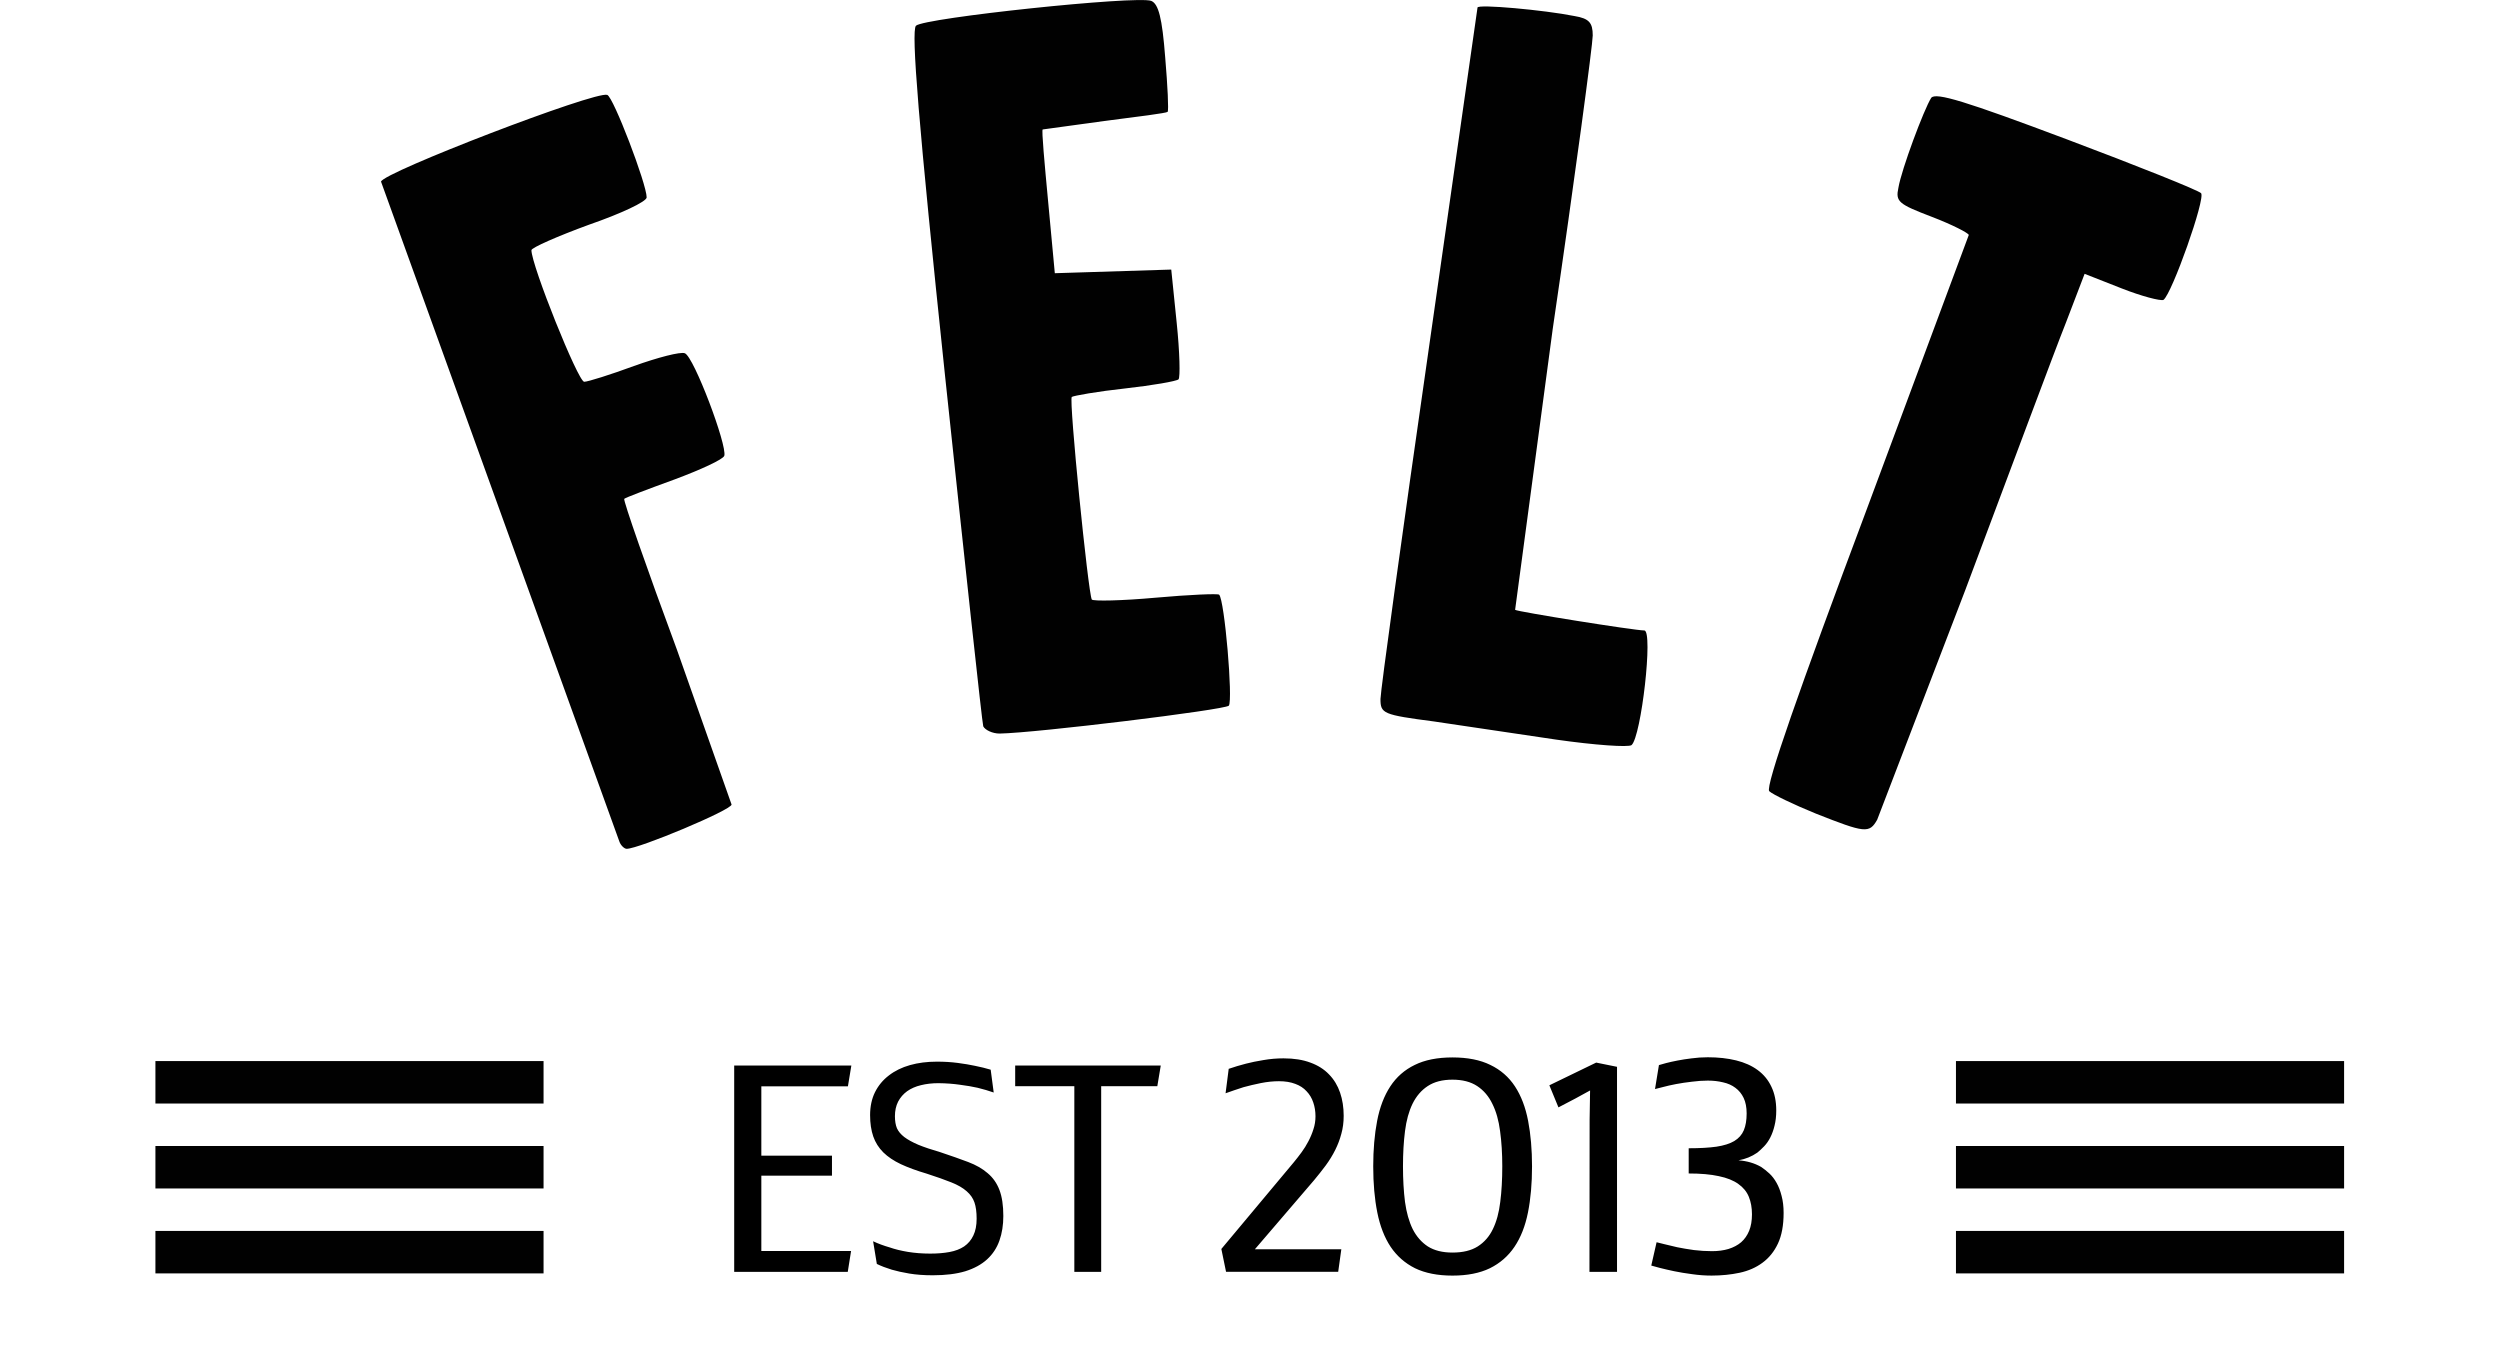 <?xml version="1.0"?>
<svg xmlns="http://www.w3.org/2000/svg" width="65" height="35" fill="none" viewBox="0 0 4095 2518"><path d="M.066 2342.15v-39.7h726.022v79.42H.066v-39.7zm0-158.83v-39.7h726.022v79.42H.066v-39.7zm0-158.82v-39.7h726.022v79.42H.066v-39.7zM3368 2342.15v-39.7h726.02v79.42H3368v-39.7zm0-158.83v-39.7h726.02v79.42H3368v-39.7zm0-158.82v-39.7h726.02v79.42H3368v-39.7zM867.896 1574.1L422.074 339.737c3.403-17.018 401.58-170.177 423.134-162.236 11.344 3.404 73.737 166.774 73.737 191.733 0 7.942-48.78 30.632-107.77 51.053-59 21.556-107.77 43.112-107.77 47.65 0 28.363 87.35 246.2 98.694 246.2 6.806 0 49.914-13.614 93.02-29.497 44.242-15.883 87.35-27.228 95.3-23.825 17.018 6.807 79.408 172.446 73.738 191.733-2.27 6.807-44.24 26.094-93.022 44.246-49.914 18.152-91.888 34.035-94.156 36.304s41.973 129.333 98.693 282.493l102.095 289.3c0 10.2-173.563 82.82-196.25 82.82-4.537 0-11.344-6.8-13.613-13.6zm2238.204-52.2c-41.98-17.02-81.68-36.3-87.35-41.98-7.95-7.94 56.72-191.73 180.37-521.87l192.85-518.473c0-3.404-30.63-19.287-69.2-34.035-62.4-23.825-68.07-28.363-62.4-54.457 5.68-34.035 47.65-146.352 61.26-167.908 7.94-11.345 65.8 6.807 252.98 77.147 132.72 49.918 246.16 95.3 251.83 100.972 9.08 9.076-54.45 188.33-70.33 199.674-5.67 2.27-40.84-6.807-78.27-21.556l-69.2-27.228-35.17 91.895c-20.42 51.053-104.36 276.822-188.3 500.32l-164.5 428.85c-14.75 26.1-22.7 24.96-114.57-11.35zm-485.55-138.4l-229.15-34.03c-95.3-12.48-99.83-14.75-99.83-41.98 0-14.75 40.84-310.858 90.75-658.02l90.76-635.328c0-6.807 124.78 4.538 181.5 15.883 27.23 4.538 34.03 12.48 34.03 36.304 0 15.883-32.9 263.207-74.87 549.104L2543.4 1140.7c3.4 3.4 223.48 38.58 241.63 38.58 17 0-5.67 198.54-23.82 214.42-5.68 4.54-69.2 0-140.67-10.2zm-1072.02-24.97c-2.27-7.94-34.04-302.92-71.47-655.75-49.92-474.227-63.53-644.403-54.45-654.614 14.74-14.75 412.92-56.726 440.15-46.515 13.6 5.673 20.42 31.766 26.1 105.5 4.54 53.322 6.8 99.837 4.54 102.106s-55.6 9.076-117.98 17.017l-115.7 15.884c-2.27 1.134 3.4 62.398 10.2 135.007l12.48 133.872 217.8-6.807 10.2 99.837c5.67 54.457 6.8 102.107 3.4 105.5-3.4 3.404-48.78 11.345-99.83 17.018-52.2 5.672-96.43 13.614-99.83 15.883-5.67 5.673 30.63 366.452 37.44 378.932 2.26 3.4 56.72 2.26 119.1-3.4 63.52-5.67 116.84-7.94 119.1-5.67 10.2 10.2 26.1 197.4 18.15 207.62-7.94 7.94-360.74 51.05-428.8 52.18-13.62 0-27.23-6.8-30.63-13.6z" fill="#010101"/><path d="M1082.68 2379v-385.9h219.14l-6.44 38.94h-161.94v129.7h132.13v37.33h-132.13v141h167.85l-6.18 38.94h-212.43zm254.2-293c0-16.3 3.04-30.62 9.13-42.97 6.26-12.53 14.95-23 26.05-31.42 11.1-8.6 24.26-15.04 39.47-19.34 15.22-4.3 31.96-6.44 50.22-6.44 13.97 0 27.04.8 39.2 2.4 12.18 1.6 22.83 3.4 31.96 5.37 10.74 2.15 20.6 4.57 29.54 7.26l5.64 42.7c-9.13-3.23-19.16-6.18-30.08-8.87-9.5-2.15-20.5-4.03-33.03-5.64-12.35-1.8-25.78-2.77-40.28-2.95-11.82 0-22.74 1.25-32.77 3.76-9.84 2.33-18.44 6.1-25.78 11.28-7.16 5.2-12.8 11.73-16.92 19.6-3.93 7.88-5.9 16.92-5.9 27.13 0 8.95 1.25 16.47 3.76 22.56 2.68 5.9 7.25 11.36 13.7 16.38 6.63 5 15.4 9.84 26.32 14.5 10.92 4.48 24.7 9.13 41.36 13.96 19.87 6.63 37.15 12.72 51.83 18.27s26.85 12.53 36.52 20.94c9.85 8.24 17.2 18.7 22.02 31.42 4.84 12.72 7.25 28.92 7.25 48.6 0 16.83-2.4 32.14-7.25 45.93-4.83 13.78-12.53 25.5-23.1 35.18-10.57 9.66-24.17 17.1-40.82 22.3-16.65 5-36.88 7.52-60.7 7.52-16.47 0-31.15-1.08-44.04-3.23-12.7-2.15-23.63-4.56-32.76-7.25-10.57-3.22-19.88-6.8-27.93-10.74l-6.98-42.43c9.48 4.47 19.87 8.32 31.15 11.55 9.67 3.4 20.94 6.17 33.84 8.32 13.07 2.15 27.03 3.22 41.9 3.22 13.43 0 25.42-.98 36-2.95 10.74-1.97 19.87-5.46 27.4-10.47 7.52-5.2 13.25-12 17.2-20.4 4.1-8.42 6.17-18.9 6.17-31.43 0-12.35-1.34-22.46-4.03-30.34-2.68-7.88-7.5-14.86-14.5-20.95-6.98-6.27-16.56-11.82-28.73-16.65-12-4.83-27.4-10.3-46.2-16.38-18.8-5.55-34.92-11.46-48.34-17.73-13.25-6.26-24.17-13.6-32.77-22.02-8.6-8.6-14.86-18.53-18.8-29.8-3.93-11.46-5.9-24.7-5.9-39.74zm432.25-54.25V2379h-50.22v-347.24h-110.64v-38.67h272.3l-6.44 38.67h-105zm341.4-52.08c19.14 0 35.75 2.64 49.8 7.9 14.06 5.08 25.68 12.4 34.86 21.98 9.38 9.57 16.3 21 20.8 34.27 4.5 13.1 6.74 27.54 6.74 43.36 0 12.1-1.46 23.34-4.4 33.7-2.74 10.36-6.55 20.4-11.43 30.18s-10.74 19.34-17.58 28.7c-6.83 9.18-14.16 18.46-21.97 27.83l-110.74 129.2h161.72l-5.86 42.2h-209.77l-8.8-42.77 135.65-162.3c4.68-5.66 9.47-11.8 14.35-18.46 4.88-6.64 9.18-13.57 12.9-20.8 3.9-7.42 7.03-14.94 9.38-22.55 2.54-7.62 3.8-15.63 3.8-24.03 0-9.18-1.37-17.77-4.1-25.78-2.73-8.2-6.93-15.23-12.6-21.1-5.47-6.06-12.5-10.65-21.1-13.77-8.6-3.32-18.75-4.98-30.47-4.98-10.93 0-22.26 1.17-33.98 3.5-11.52 2.35-22.27 4.9-32.23 7.62-11.52 3.7-22.75 7.52-33.7 11.43l5.86-45.7c10.16-3.5 20.9-6.74 32.23-9.67 9.76-2.53 20.7-4.78 32.8-6.73 12.3-2.15 24.9-3.23 37.8-3.23zm315.7 363.28c19.34 0 35.06-3.8 47.17-11.42 12.3-7.8 21.78-18.65 28.42-32.52 6.84-14.06 11.43-30.96 13.77-50.68 2.54-19.93 3.8-42.2 3.8-66.8 0-23.83-1.37-45.7-4.1-65.63-2.54-19.92-7.33-36.9-14.36-50.97-6.83-14.26-16.3-25.4-28.42-33.4s-27.54-12-46.3-12-34.18 4-46.28 12c-11.92 7.8-21.4 18.85-28.42 33.1-6.84 14.07-11.53 31.06-14.06 50.98-2.54 19.92-3.8 41.9-3.8 65.92 0 24.6 1.27 46.87 3.8 66.8 2.73 19.72 7.5 36.62 14.35 50.68 7.03 13.87 16.5 24.7 28.42 32.52 12.1 7.62 27.44 11.42 46 11.42zm-148.24-161.13c0-31.44 2.44-59.86 7.33-85.25 4.88-25.4 13.08-46.88 24.6-64.46 11.52-17.57 26.75-30.95 45.7-40.13 18.94-9.38 42.48-14.06 70.6-14.06 28.32 0 51.96 4.68 70.9 14.06 19.14 9.18 34.48 22.56 46 40.13 11.52 17.58 19.73 39.07 24.6 64.46s7.32 53.8 7.32 85.25c0 32.03-2.54 60.74-7.6 86.13-5.08 25.4-13.48 46.78-25.2 64.16-11.72 17.4-27.05 30.77-46 40.14-18.94 9.18-42.28 13.77-70.02 13.77-27.73 0-51.07-4.6-70-13.77-18.75-9.37-34-22.75-45.7-40.14-11.52-17.38-19.82-38.76-24.9-64.16-5.08-25.4-7.62-54.1-7.62-86.13zm404.76-87.6l.88-54.5-27.84 15.24-31.34 16.4-17-41.3 87.6-42.48 38.97 7.9V2379h-51.57l.3-284.77zm125.26 229.4c2.54.58 7.22 1.76 14.06 3.5l24.6 5.86c9.57 1.96 20.02 3.7 31.35 5.28 11.33 1.36 22.56 2.05 33.7 2.05 11.33 0 21.58-1.37 30.76-4.1 9.38-2.93 17.3-7.13 23.73-12.6 6.45-5.67 11.43-12.8 14.94-21.4 3.52-8.6 5.28-18.85 5.28-30.76 0-12.3-1.96-23.24-5.86-32.8-3.9-9.57-10.45-17.58-19.63-24.03-9.18-6.64-21.4-11.52-36.62-14.64-15.04-3.32-33.8-4.98-56.25-4.98v-47.17c20.7 0 37.98-.98 51.85-2.93 14.06-2.15 25.2-5.67 33.4-10.55 8.4-5.08 14.36-11.82 17.87-20.2 3.52-8.4 5.28-18.85 5.28-31.35 0-11.52-1.86-21.2-5.57-29-3.7-7.8-8.9-14.16-15.53-19.04-6.44-4.88-14.16-8.3-23.14-10.25-8.8-2.15-18.26-3.22-28.42-3.22-9.18 0-19.04.68-29.6 2.05-10.35 1.17-20.22 2.63-29.6 4.4-9.18 1.76-17.38 3.6-24.6 5.57l-14.94 3.8 7.32-44.83c3.13-.98 7.62-2.24 13.48-3.8 6.05-1.56 13.1-3.12 21.1-4.68 8-1.57 16.8-2.93 26.37-4.1 9.77-1.36 19.92-2.05 30.47-2.05 19.53 0 37.2 1.96 53.03 5.86 15.82 3.9 29.3 9.96 40.43 18.17 11.13 8.2 19.62 18.55 25.48 31.05 6.06 12.5 9.1 27.34 9.1 44.53 0 10.55-1.08 20.02-3.23 28.42-1.95 8.2-4.6 15.53-7.9 21.97-3.32 6.45-7.13 11.92-11.42 16.4-4.3 4.5-8.6 8.5-12.9 12-10.35 7.23-22.07 12-35.16 14.36 15.82 1.17 29.88 5.27 42.2 12.3 5.27 3.52 10.45 7.62 15.53 12.3 5.07 4.68 9.57 10.54 13.47 17.57 3.9 6.84 7.03 14.95 9.38 24.32 2.54 9.38 3.8 20.02 3.8 31.93 0 23.05-3.52 42.1-10.55 57.13s-16.7 27.05-29 36.04c-12.1 8.98-26.36 15.23-42.77 18.75-16.4 3.5-33.9 5.27-52.44 5.27-12.1 0-24.22-.88-36.33-2.64-12.1-1.56-23.34-3.4-33.7-5.56-10.16-2.15-19.04-4.2-26.66-6.15l-16.1-4.4 9.96-43.65z" fill="#000"/></svg>
